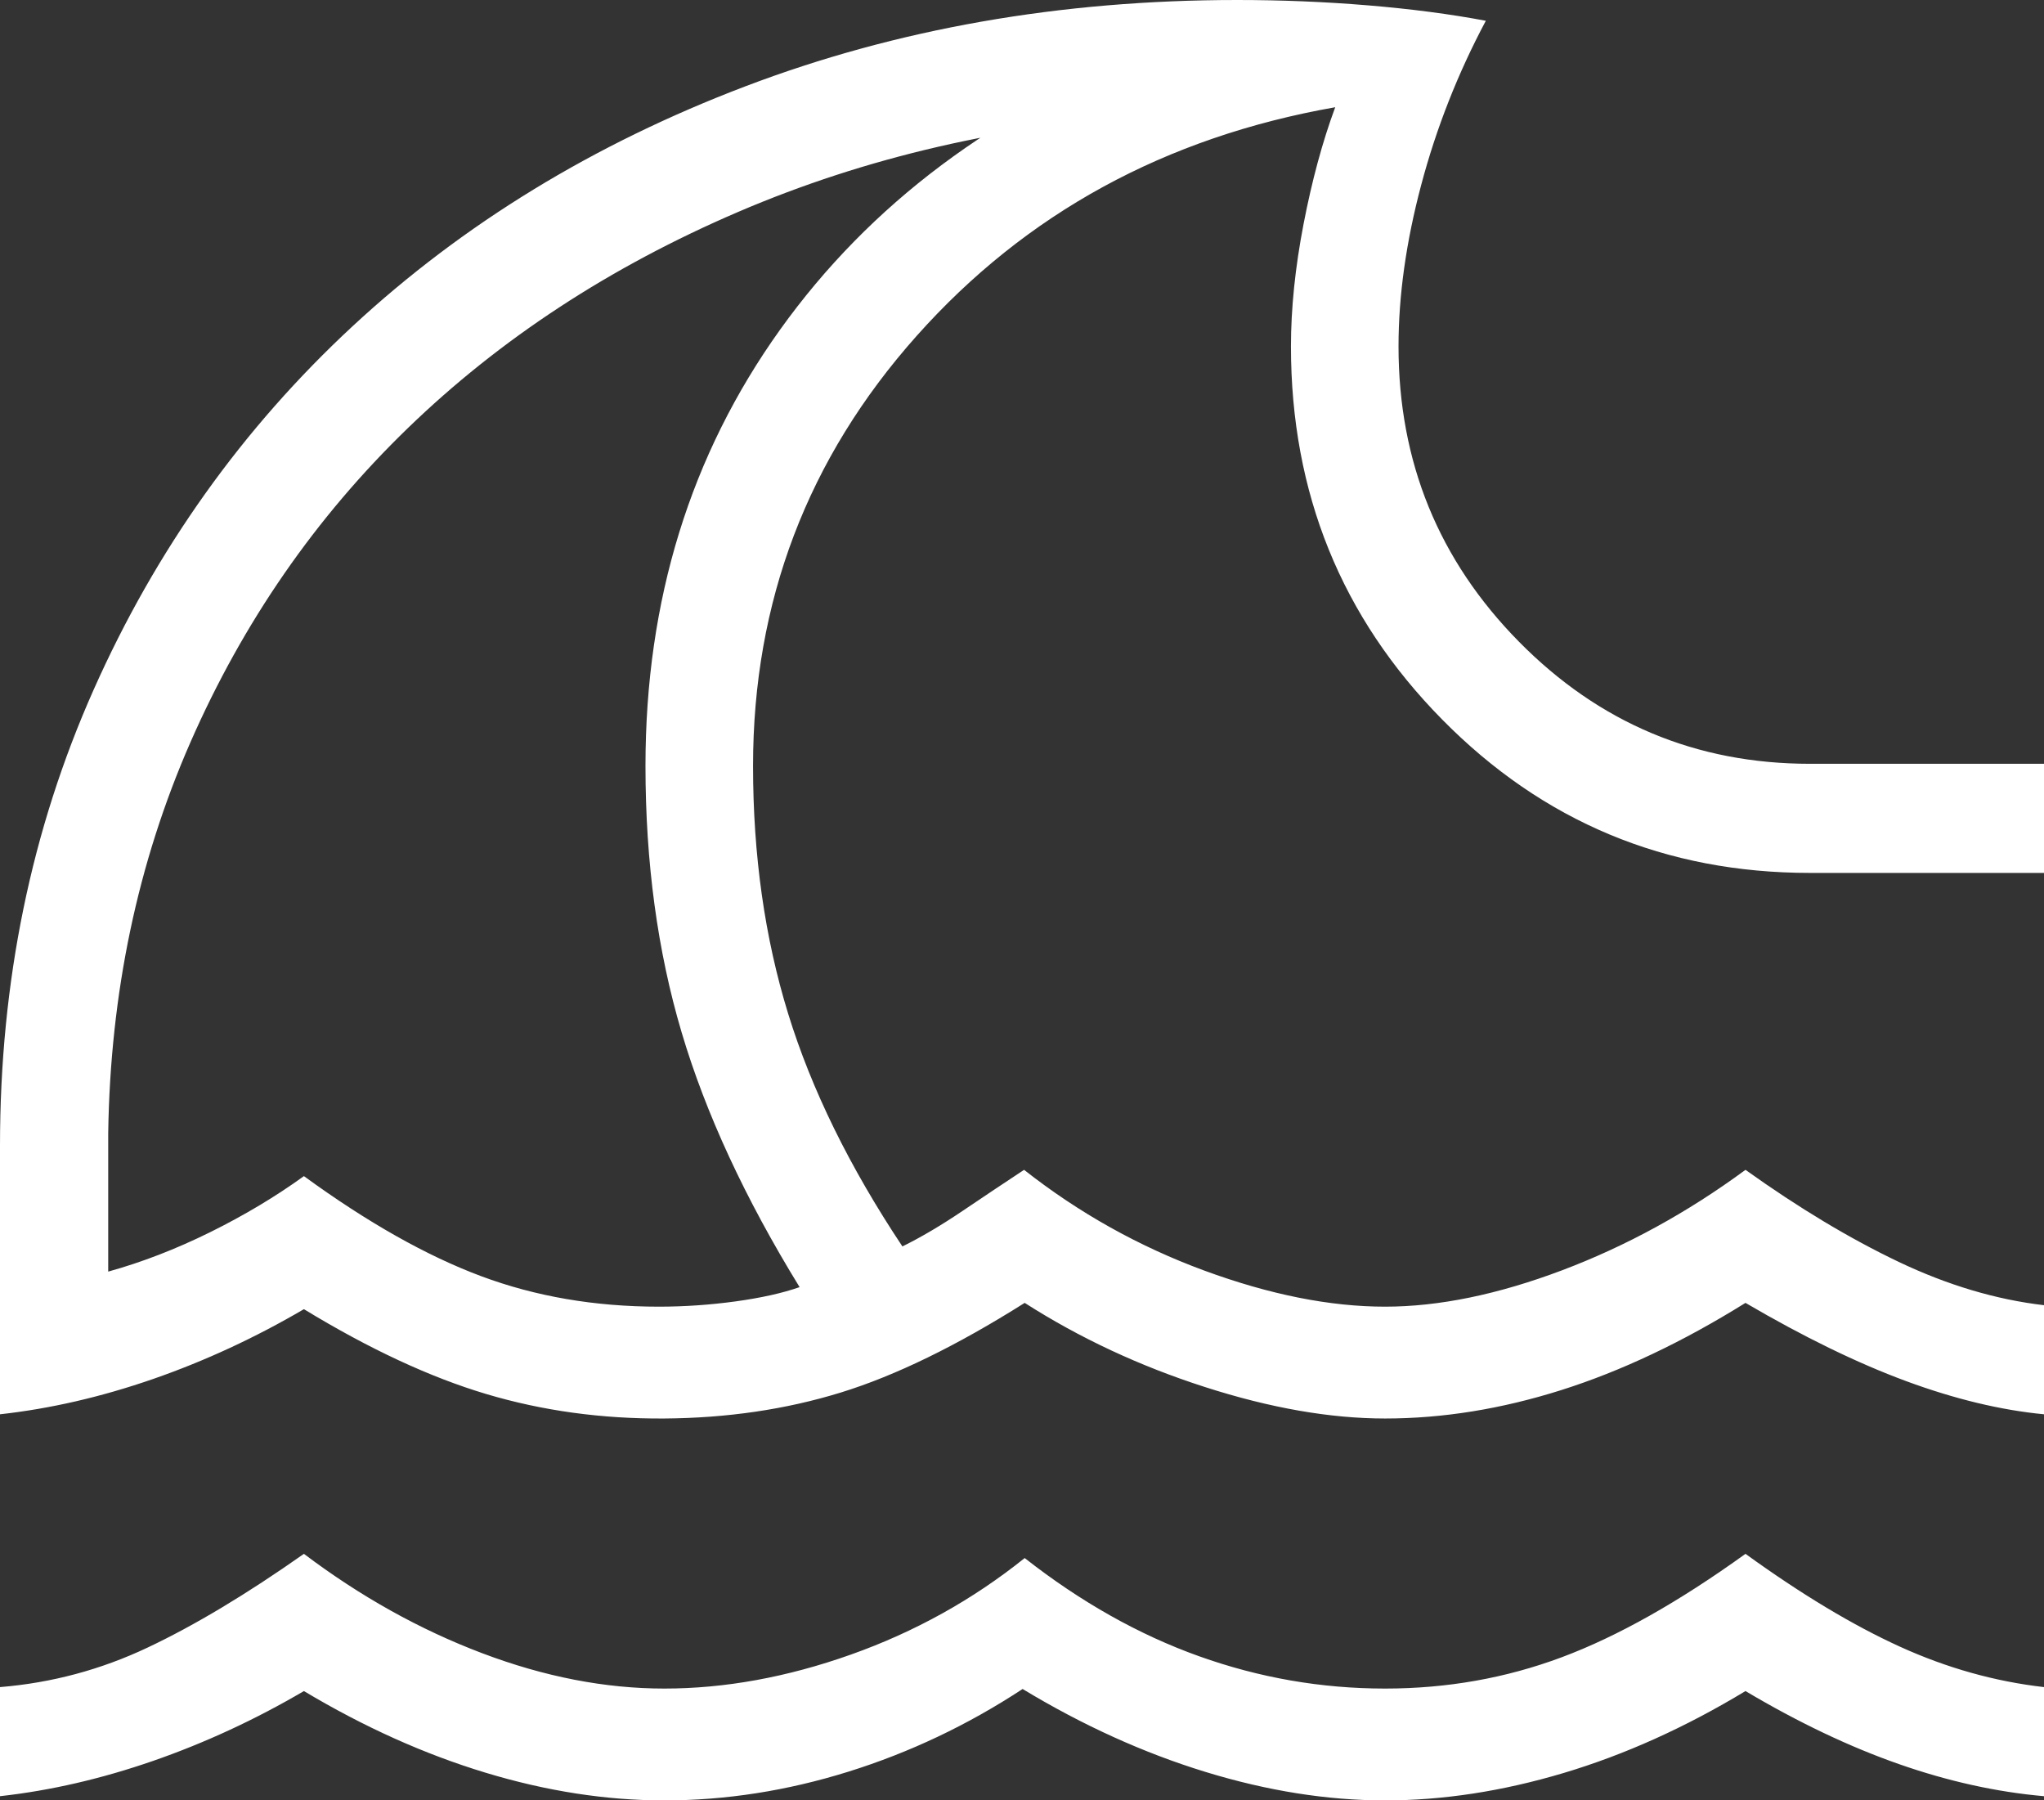 <svg width="67" height="59" viewBox="0 0 67 59" fill="none" xmlns="http://www.w3.org/2000/svg">
<rect x="0" y="0" width="67" height="59" fill="#333333" stroke="none"/>
<path d="M0 58.862V55.287C1.691 55.149 3.305 54.717 4.842 53.99C6.379 53.264 8.086 52.24 9.962 50.92C11.815 52.318 13.763 53.404 15.804 54.176C17.845 54.949 19.835 55.335 21.775 55.335C23.76 55.335 25.799 54.964 27.892 54.221C29.985 53.478 31.884 52.424 33.588 51.058C35.424 52.497 37.329 53.57 39.305 54.276C41.281 54.982 43.313 55.335 45.401 55.335C47.431 55.335 49.361 54.993 51.189 54.31C53.018 53.627 55.026 52.497 57.215 50.92C59.054 52.25 60.743 53.264 62.28 53.963C63.817 54.662 65.391 55.103 67 55.287V58.862C65.44 58.725 63.852 58.373 62.236 57.807C60.62 57.241 58.946 56.444 57.215 55.417C55.243 56.609 53.255 57.504 51.25 58.103C49.245 58.701 47.296 59 45.401 59C43.507 59 41.546 58.689 39.519 58.068C37.491 57.447 35.492 56.541 33.52 55.349C31.726 56.527 29.822 57.43 27.811 58.058C25.799 58.686 23.787 59 21.775 59C19.867 59 17.914 58.697 15.916 58.092C13.918 57.487 11.933 56.596 9.962 55.417C8.366 56.353 6.719 57.115 5.022 57.704C3.324 58.293 1.65 58.679 0 58.862ZM0 46.347V37.545C0 32.177 1.023 27.196 3.069 22.603C5.114 18.009 7.946 14.037 11.562 10.686C15.179 7.335 19.468 4.716 24.43 2.83C29.392 0.943 34.766 0 40.553 0C41.995 0 43.422 0.058 44.835 0.175C46.248 0.292 47.538 0.461 48.704 0.681C47.786 2.404 47.08 4.198 46.585 6.062C46.09 7.925 45.842 9.689 45.842 11.353C45.842 15.135 47.158 18.36 49.789 21.028C52.42 23.696 55.6 25.03 59.33 25.03H67V28.606H59.33C54.597 28.606 50.578 26.93 47.273 23.579C43.968 20.228 42.316 16.153 42.316 11.353C42.316 10.106 42.454 8.769 42.729 7.341C43.005 5.913 43.351 4.637 43.767 3.514C38.197 4.495 33.624 6.992 30.048 11.006C26.472 15.019 24.684 19.717 24.684 25.099C24.684 28.024 25.067 30.73 25.834 33.217C26.6 35.704 27.849 38.247 29.58 40.846C30.186 40.548 30.844 40.16 31.554 39.681C32.264 39.202 32.935 38.753 33.568 38.336C35.363 39.748 37.331 40.848 39.474 41.637C41.617 42.425 43.593 42.82 45.401 42.82C47.164 42.82 49.099 42.422 51.206 41.627C53.313 40.831 55.316 39.734 57.215 38.336C58.959 39.583 60.633 40.588 62.236 41.352C63.839 42.115 65.427 42.588 67 42.772V46.347C65.576 46.21 64.067 45.846 62.473 45.257C60.88 44.668 59.127 43.815 57.215 42.696C55.153 43.98 53.141 44.932 51.179 45.553C49.217 46.174 47.291 46.485 45.401 46.485C43.602 46.485 41.633 46.141 39.495 45.453C37.356 44.766 35.388 43.847 33.588 42.696C31.359 44.103 29.348 45.083 27.553 45.636C25.758 46.188 23.832 46.471 21.775 46.485C19.718 46.499 17.77 46.23 15.929 45.68C14.089 45.13 12.1 44.204 9.962 42.902C8.366 43.837 6.719 44.599 5.022 45.189C3.324 45.778 1.65 46.164 0 46.347ZM21.599 42.82C22.435 42.82 23.271 42.762 24.108 42.648C24.944 42.533 25.645 42.377 26.21 42.18C24.42 39.269 23.13 36.484 22.341 33.825C21.552 31.166 21.158 28.258 21.158 25.099C21.158 19.676 22.63 14.909 25.573 10.8C28.516 6.69 32.627 3.612 37.908 1.568V3.782C32.953 4.094 28.379 5.149 24.186 6.949C19.993 8.748 16.385 11.11 13.363 14.035C10.341 16.96 7.966 20.392 6.239 24.332C4.512 28.273 3.615 32.539 3.547 37.133V41.671C4.654 41.364 5.769 40.933 6.89 40.379C8.011 39.824 9.035 39.212 9.962 38.542C12.046 40.06 13.981 41.152 15.767 41.819C17.552 42.486 19.497 42.82 21.599 42.82Z" fill="white"/>
</svg>

